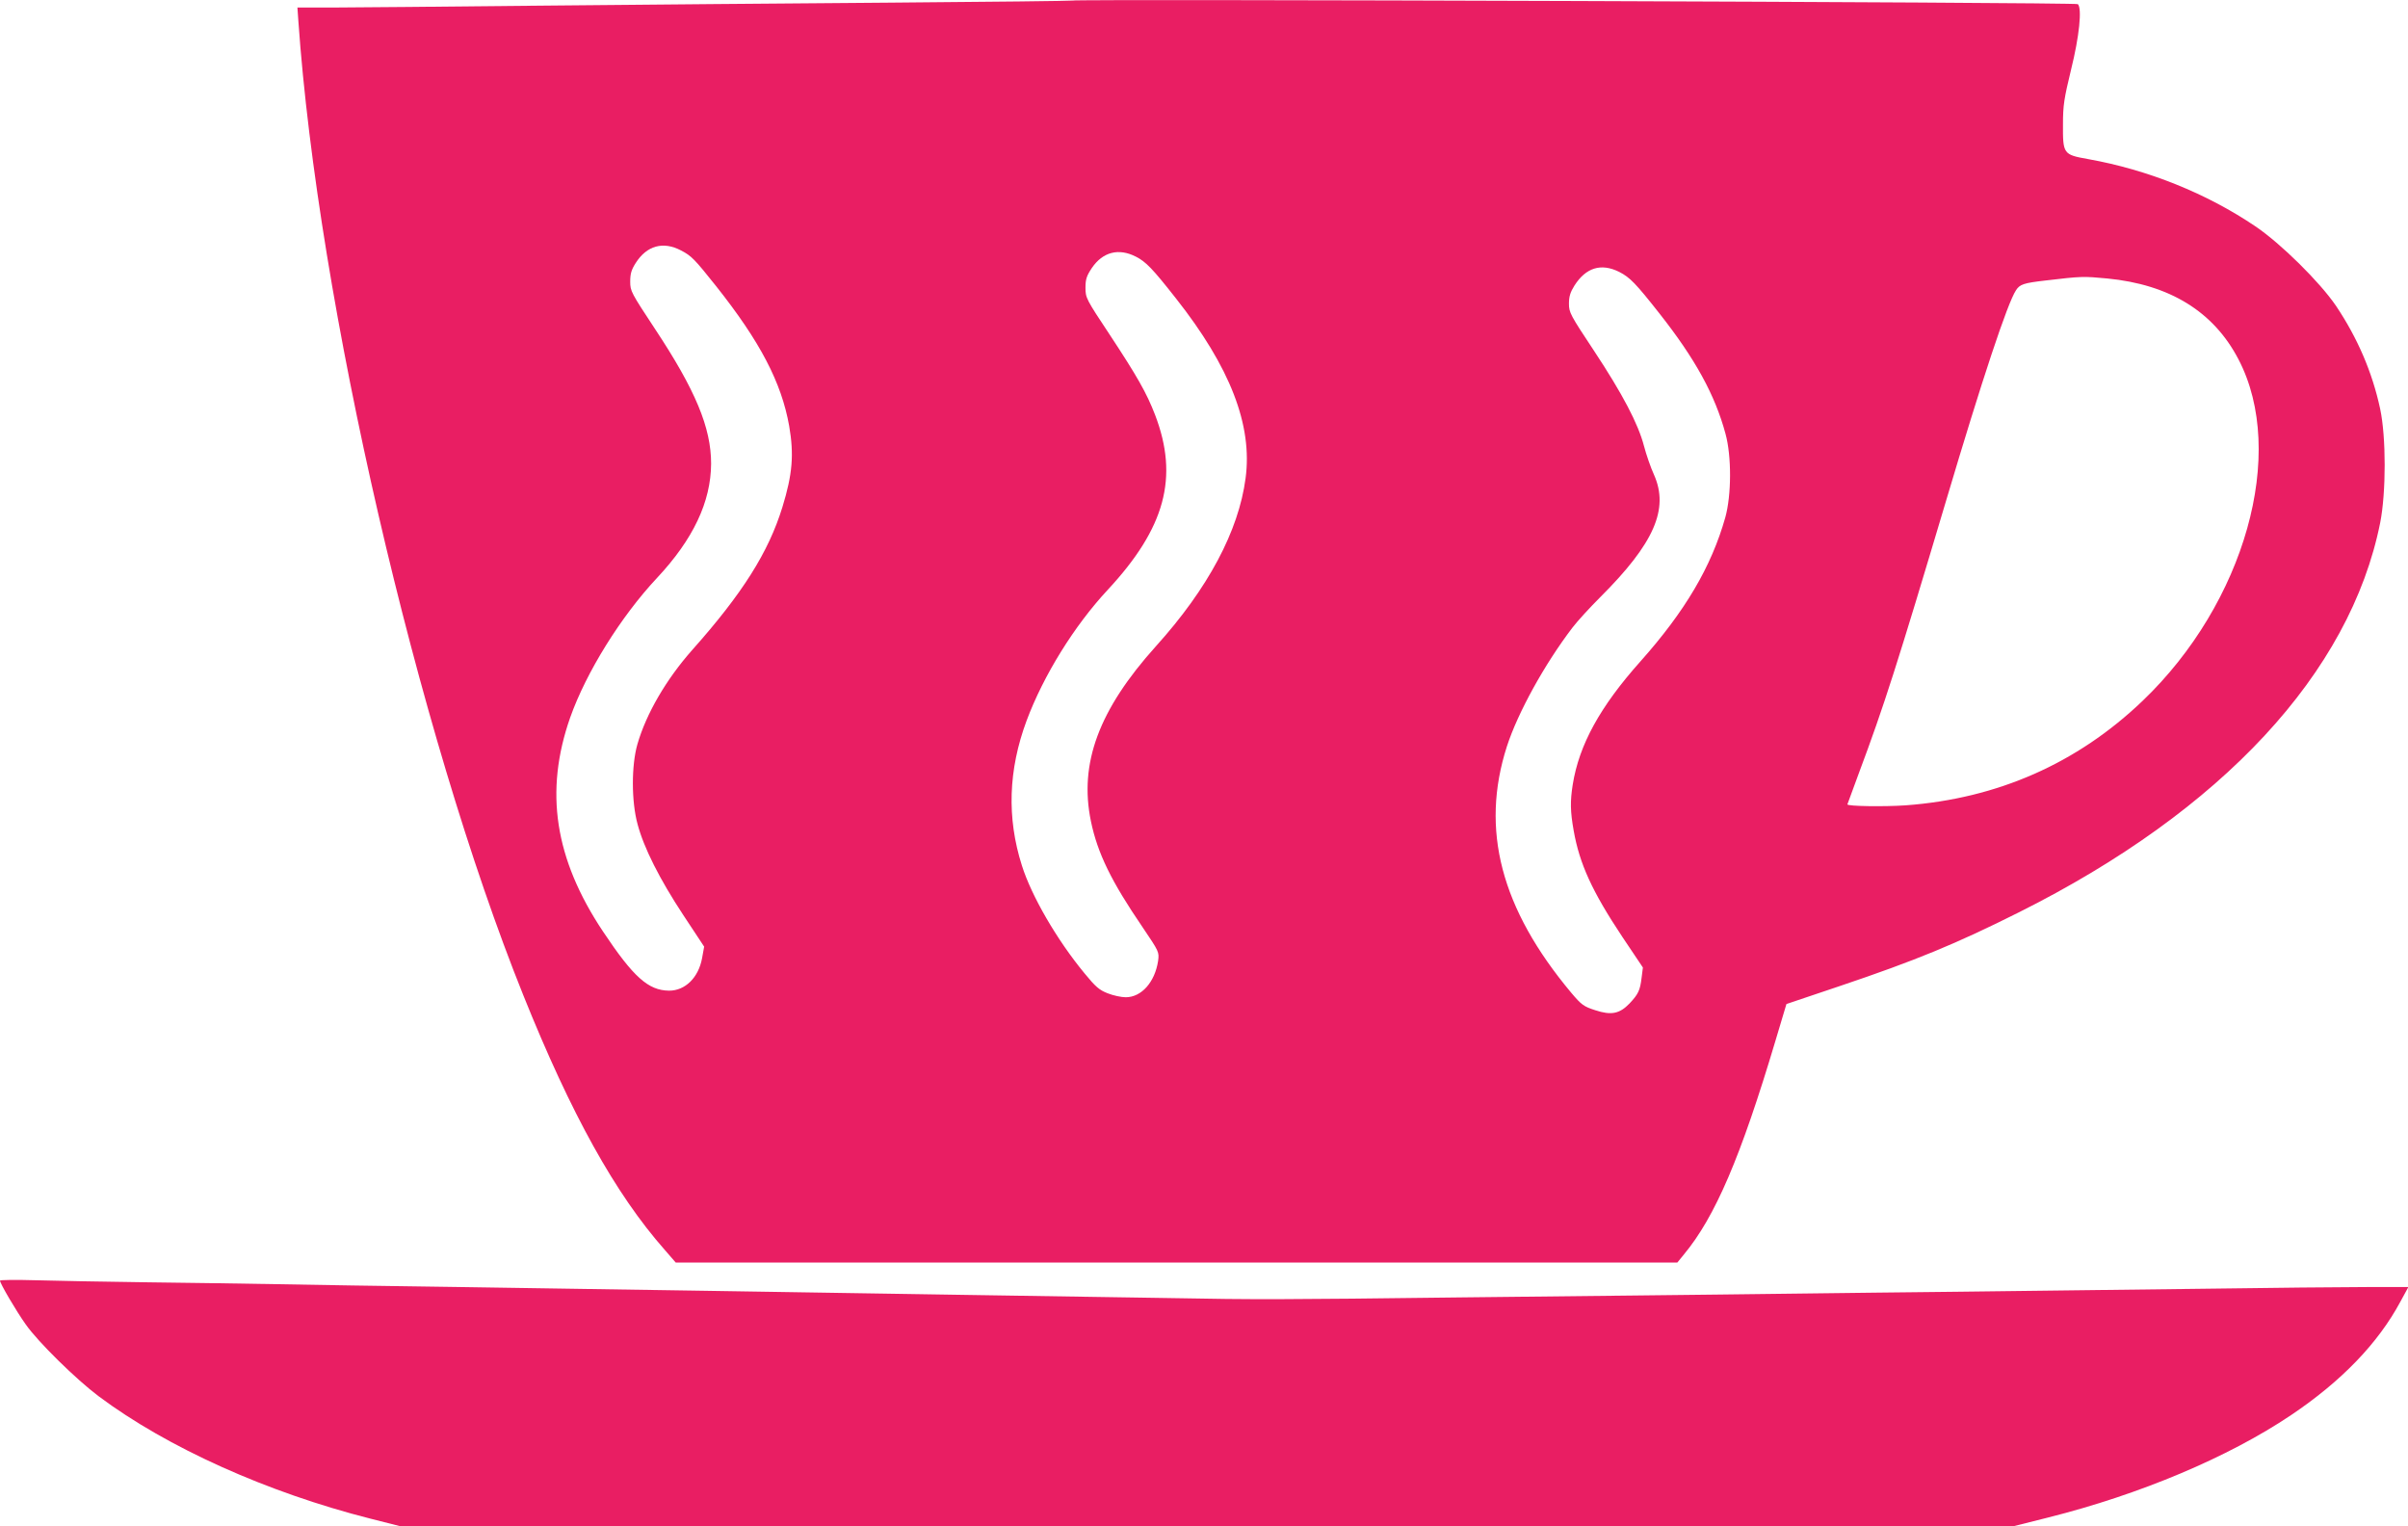 <?xml version="1.0" standalone="no"?>
<!DOCTYPE svg PUBLIC "-//W3C//DTD SVG 20010904//EN"
 "http://www.w3.org/TR/2001/REC-SVG-20010904/DTD/svg10.dtd">
<svg version="1.0" xmlns="http://www.w3.org/2000/svg"
 width="1280pt" height="811pt" viewBox="0 0 1280 811"
 preserveAspectRatio="xMidYMid meet">
<g transform="translate(0,811) scale(0.1,-0.1)"
fill="#e91e63" stroke="none">
<path d="M5700 8107 c-3 -2 -435 -7 -960 -11 -525 -4 -1364 -11 -1865 -16
-500 -5 -996 -10 -1102 -10 l-192 0 5 -72 c104 -1489 631 -3774 1196 -5178
254 -632 489 -1055 751 -1352 l59 -68 2662 0 2662 0 35 43 c166 200 302 517
487 1137 l58 194 285 96 c401 135 619 225 950 391 1082 541 1761 1273 1921
2070 32 162 32 456 0 606 -42 196 -121 378 -235 548 -86 126 -292 330 -428
422 -259 175 -571 301 -892 358 -129 23 -132 27 -131 185 0 101 6 137 43 290
44 177 59 326 36 348 -10 10 -5335 28 -5345 19z m-2080 -1328 c56 -29 72 -46
186 -189 235 -296 348 -513 389 -744 26 -152 18 -255 -36 -431 -74 -240 -212
-459 -480 -760 -138 -156 -244 -338 -291 -501 -32 -112 -32 -303 1 -424 33
-125 117 -292 243 -483 l111 -168 -11 -61 c-19 -104 -90 -173 -175 -173 -111
1 -190 72 -352 315 -257 386 -312 744 -174 1137 85 240 269 536 461 741 193
206 287 405 288 608 0 191 -83 391 -299 717 -126 191 -131 200 -131 250 0 42
6 63 29 99 59 93 146 117 241 67z m2418 -33 c53 -27 88 -63 213 -222 288 -365
408 -674 370 -956 -37 -280 -199 -585 -477 -893 -303 -337 -409 -622 -345
-930 35 -169 108 -319 274 -562 89 -132 89 -132 83 -180 -17 -112 -88 -193
-172 -193 -23 0 -66 9 -96 21 -44 17 -64 34 -123 106 -147 178 -282 411 -333
573 -81 254 -72 509 25 770 90 241 254 505 431 695 306 329 379 598 252 930
-45 117 -96 206 -241 426 -126 190 -129 196 -129 250 0 45 6 63 34 105 58 85
142 107 234 60z m2569 -81 c57 -29 88 -61 214 -221 190 -241 295 -432 351
-639 33 -119 32 -327 -1 -445 -74 -262 -214 -499 -451 -765 -215 -241 -326
-443 -360 -655 -14 -89 -13 -143 5 -244 31 -177 99 -325 258 -564 l110 -164
-7 -55 c-8 -66 -17 -86 -64 -136 -53 -55 -97 -64 -182 -36 -62 20 -73 28 -128
93 -374 447 -484 867 -342 1309 58 179 200 437 349 632 25 33 91 105 147 161
287 286 367 469 286 651 -17 37 -41 106 -53 152 -31 119 -114 277 -266 507
-126 190 -133 203 -133 250 0 38 7 61 29 96 61 96 142 121 238 73z m2594 -35
c332 -32 566 -176 698 -430 259 -496 34 -1295 -510 -1815 -347 -332 -771 -519
-1259 -555 -116 -8 -310 -5 -310 5 0 1 28 76 61 166 134 358 204 577 464 1449
192 646 326 1049 371 1117 20 32 42 39 155 52 195 23 202 23 330 11z"/>
<path d="M0 1304 c0 -15 87 -163 137 -233 65 -93 269 -293 388 -382 364 -272
896 -511 1444 -650 l154 -39 4293 0 4292 0 179 45 c490 123 959 321 1291 544
268 180 463 382 582 604 l42 77 -204 0 c-111 0 -540 -4 -953 -10 -412 -5 -966
-12 -1230 -15 -264 -3 -653 -7 -865 -10 -212 -3 -596 -7 -855 -10 -258 -3
-670 -7 -915 -10 -973 -12 -1121 -12 -1545 -4 -242 4 -764 12 -1160 18 -396 6
-994 16 -1330 21 -335 5 -923 14 -1305 20 -382 5 -816 12 -965 15 -148 3 -457
7 -685 10 -228 3 -499 8 -602 11 -104 3 -188 2 -188 -2z"/>
</g>
</svg>
